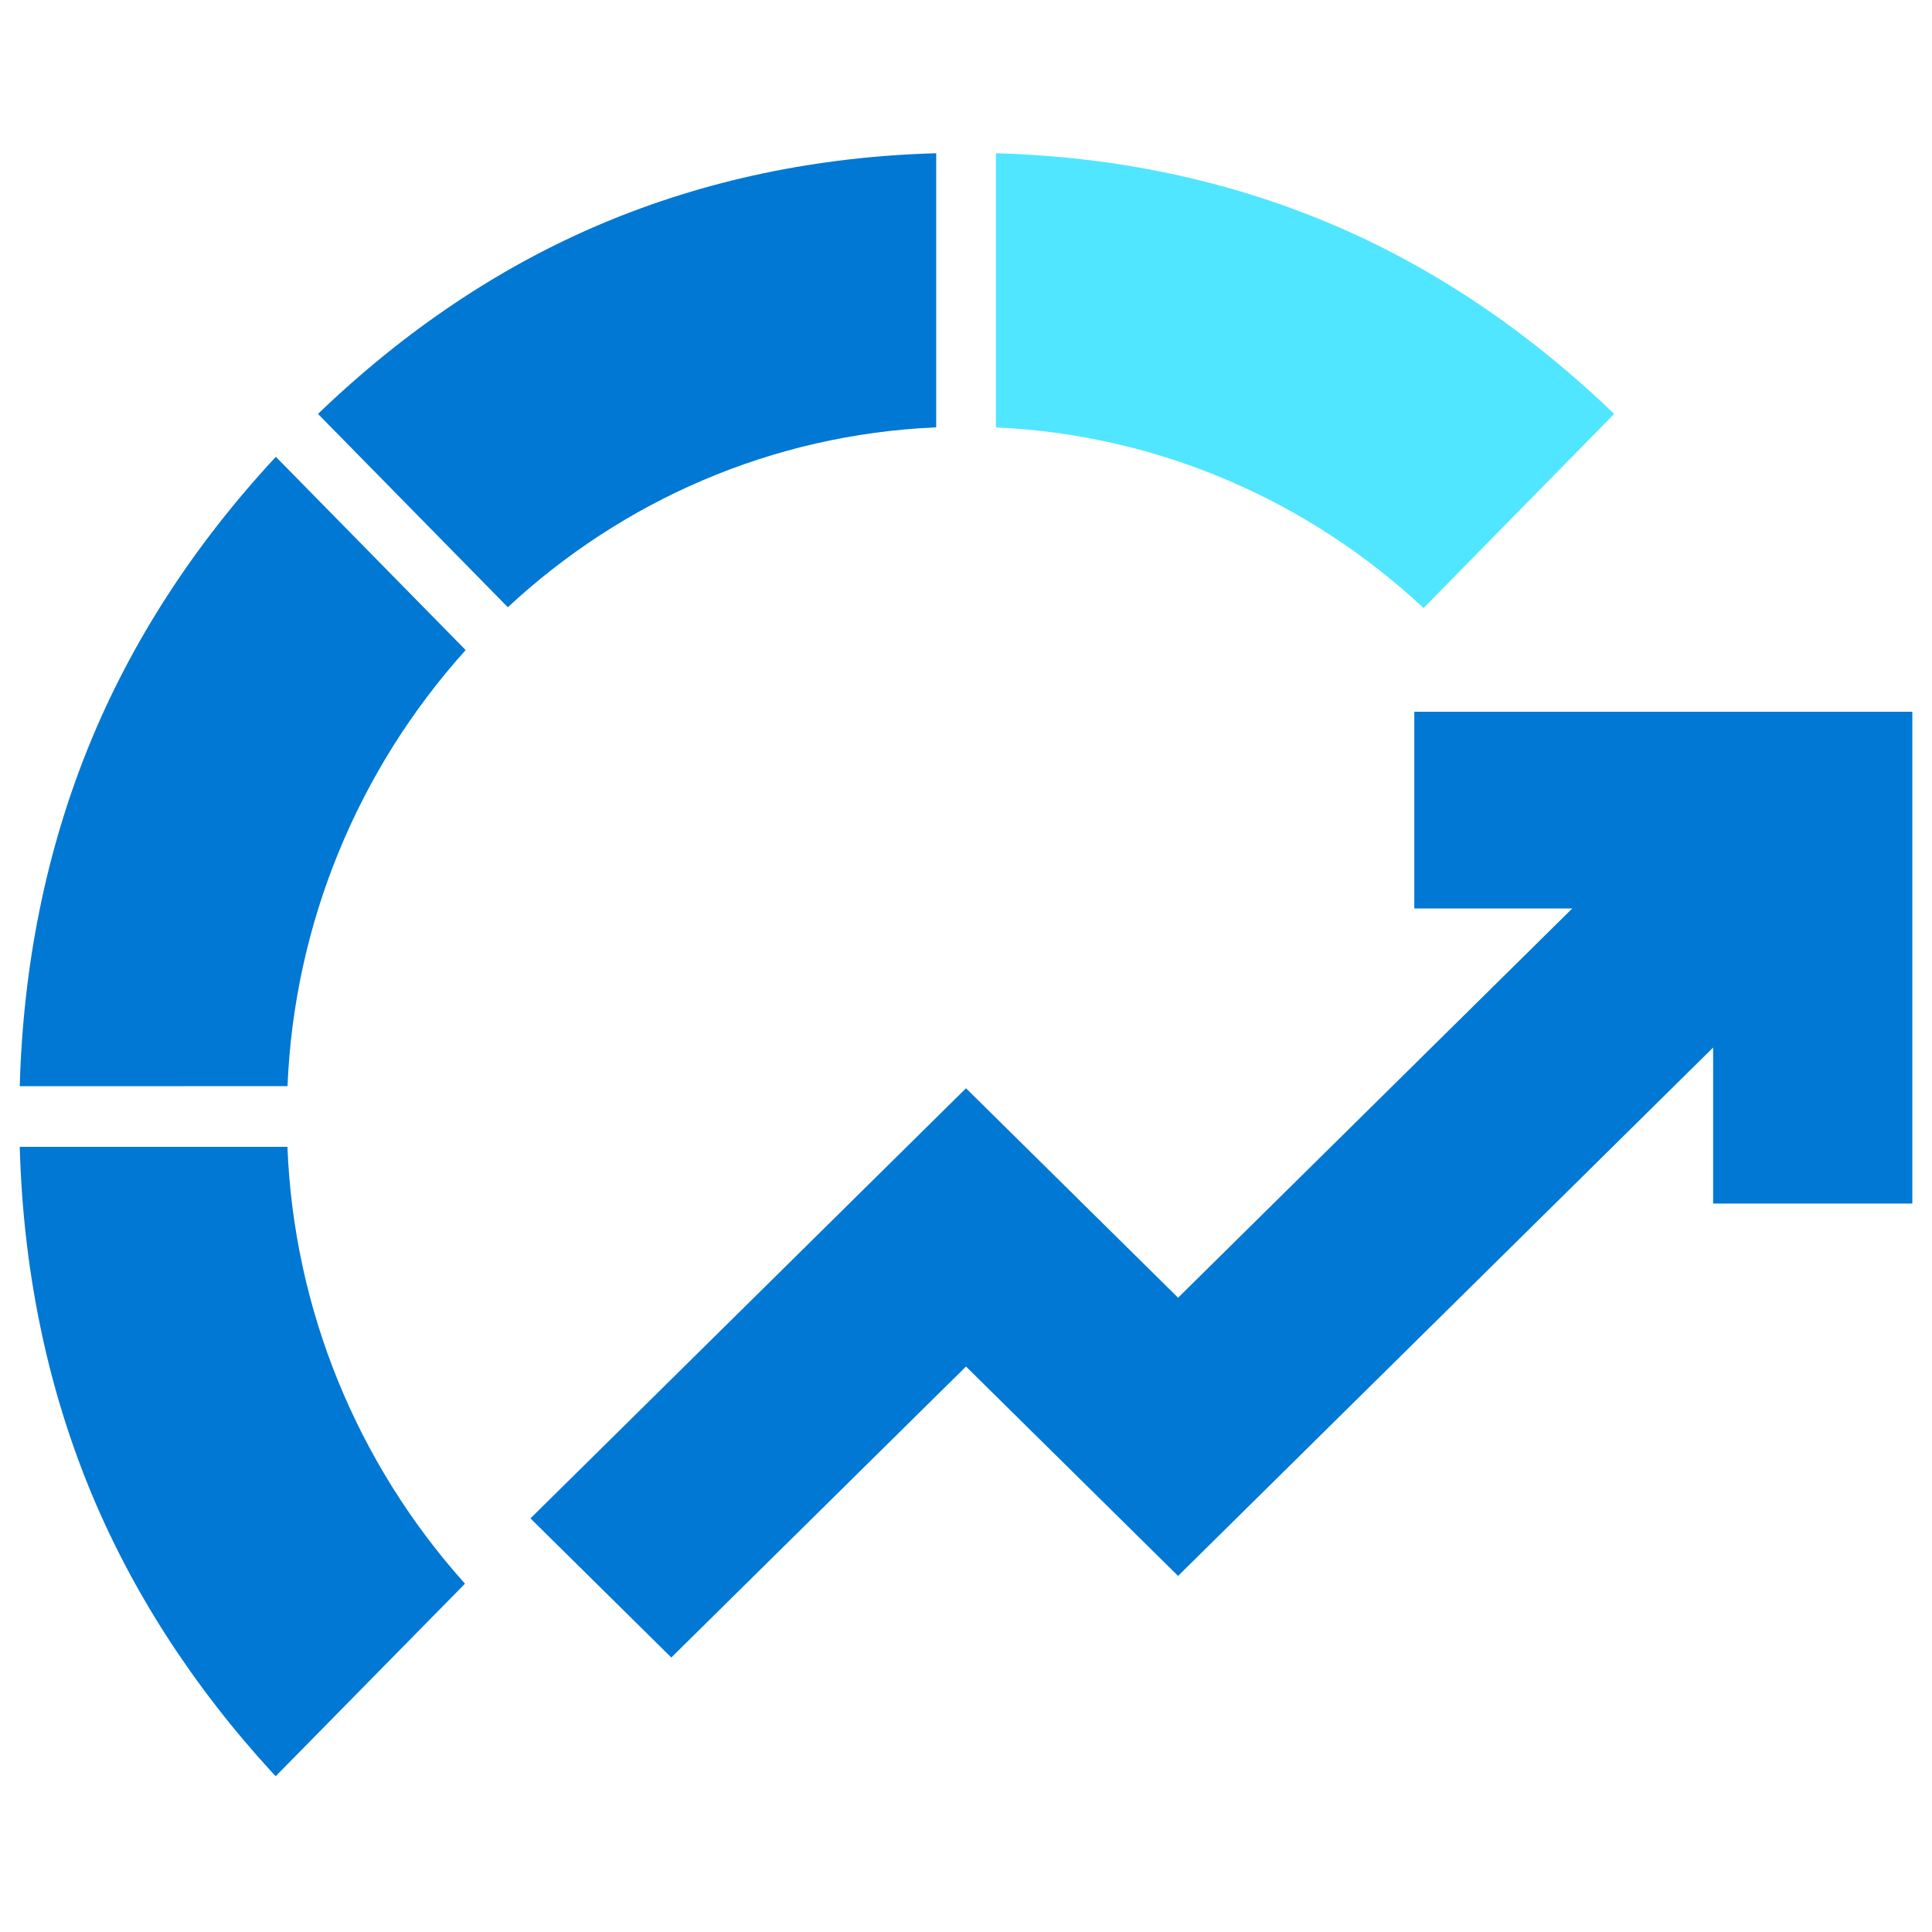 <svg data-slug-id="charts21" viewBox="0 0 49 49" xmlns="http://www.w3.org/2000/svg">
<path d="M25.259 10.84C29.433 11.028 33.221 12.73 36.105 15.421L40.939 10.498C38.744 8.384 36.32 6.756 33.722 5.664C31.124 4.571 28.28 3.97 25.259 3.887V10.84Z" fill="#50E6FF"/>
<path d="M11.792 40.167L6.992 45.049C6.966 45.02 6.939 44.992 6.913 44.966C4.88 42.751 3.309 40.312 2.247 37.701C1.175 35.057 0.585 32.163 0.501 29.087H7.29C7.449 33.179 9.037 37.09 11.785 40.157L11.792 40.167Z" fill="#0078D4"/>
<path d="M7.292 27.547C7.459 23.456 9.056 19.548 11.81 16.487L6.996 11.586C4.919 13.821 3.319 16.291 2.247 18.934C1.175 21.578 0.585 24.472 0.501 27.549L7.292 27.547Z" fill="#0078D4"/>
<path d="M12.88 15.401C15.769 12.714 19.563 11.017 23.744 10.839V3.887C20.725 3.97 17.882 4.571 15.284 5.664C12.686 6.756 10.261 8.384 8.065 10.498L12.88 15.401Z" fill="#0078D4"/>
<path d="M43.449 26.568V30.525H48.501V23.041V18.051H43.449H35.87V23.041H39.876L29.879 32.913L24.502 27.603L24.5 27.601L13.454 38.509L13.455 38.511L17.026 42.038L24.5 34.658L29.879 39.969L43.449 26.568Z" fill="#0078D4"/>
</svg>
